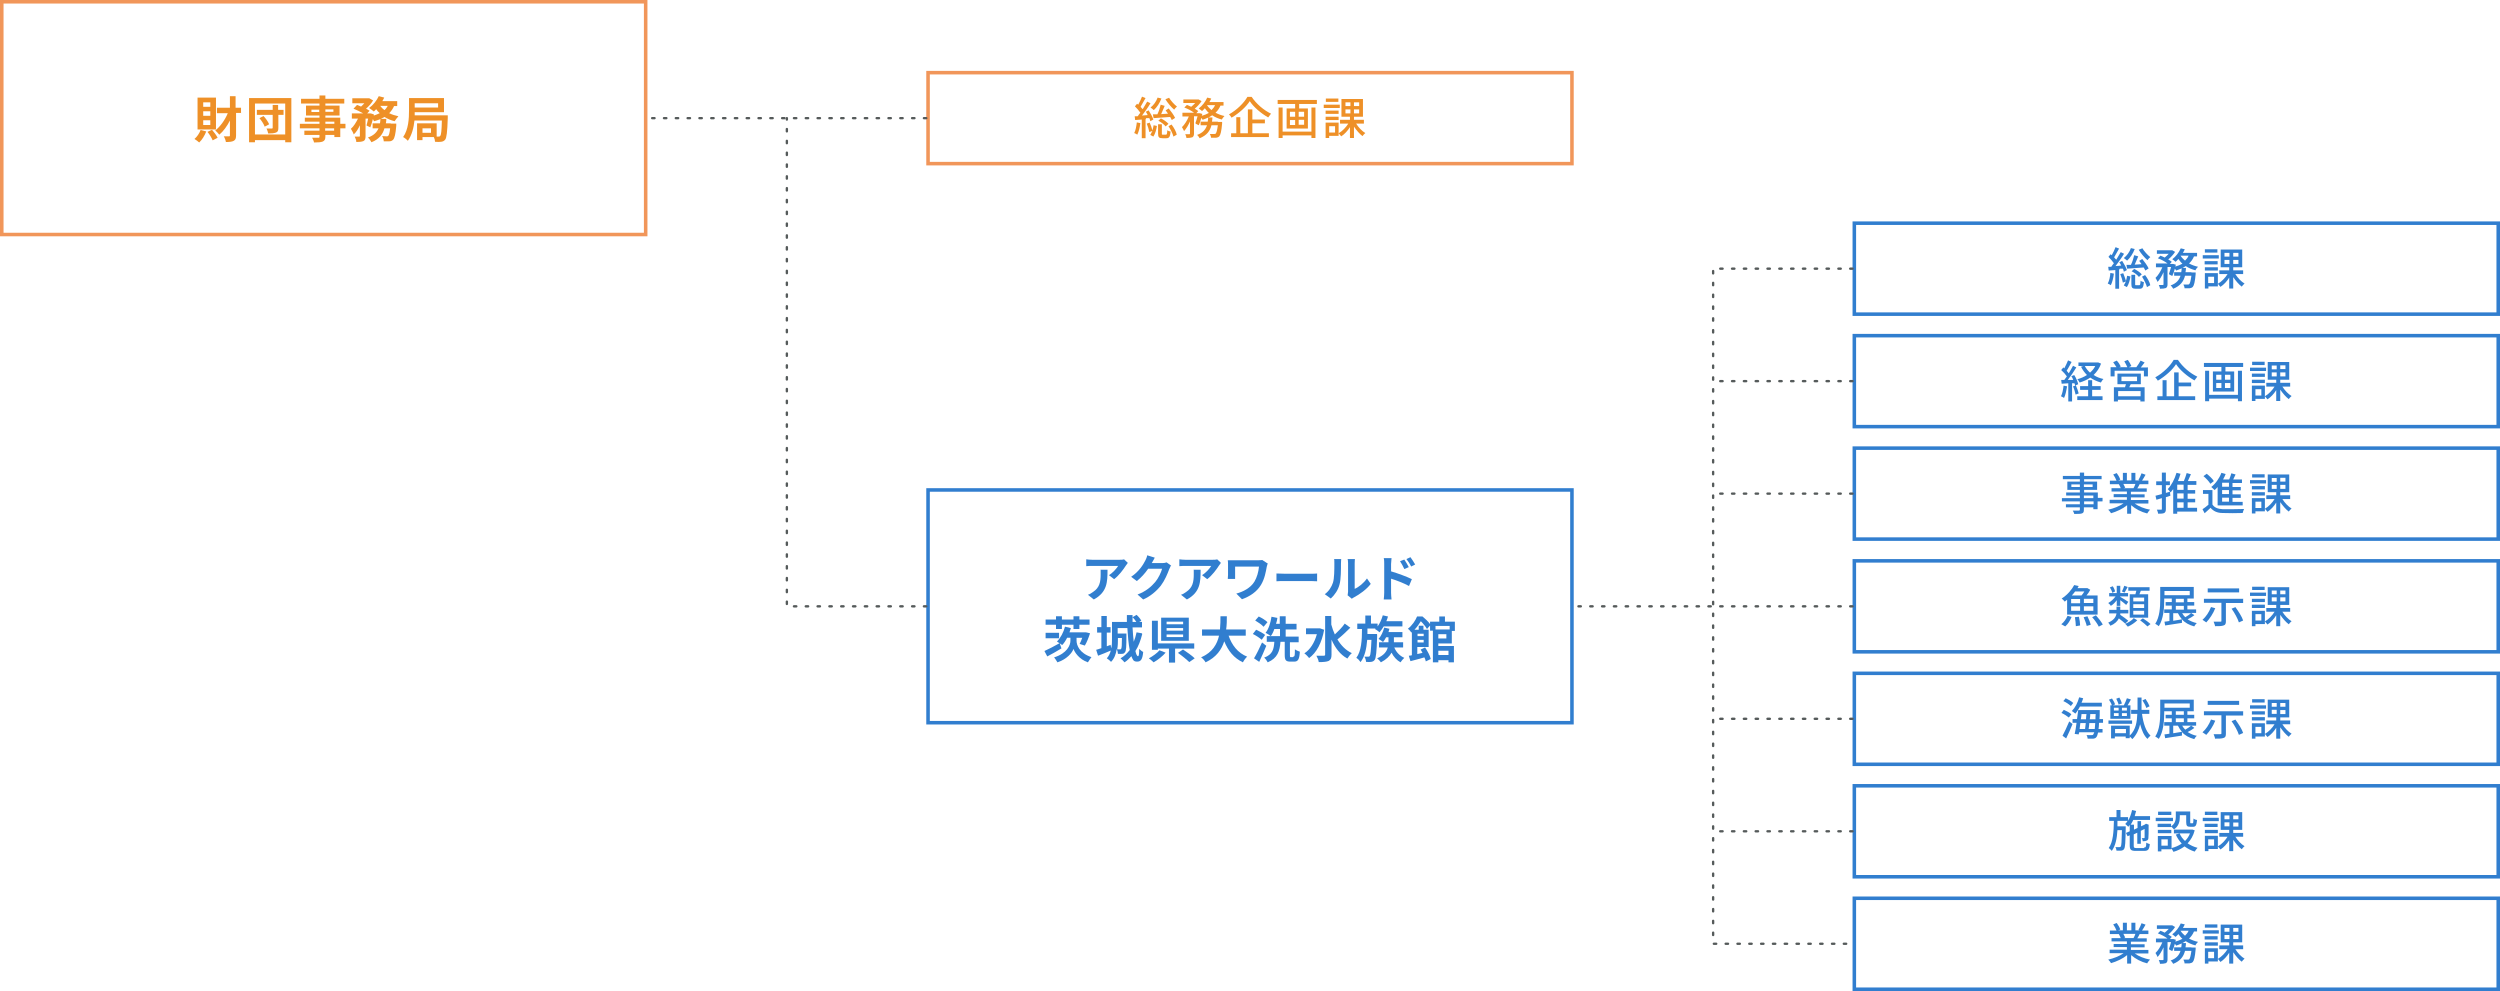 <?xml version="1.0" encoding="UTF-8"?>
<svg id="_レイヤー_2" data-name=" レイヤー 2" xmlns="http://www.w3.org/2000/svg" version="1.1" viewBox="0 0 1058 419.4">
  <defs>
    <style>
      .cls-1 {
        opacity: 0;
      }

      .cls-1, .cls-2, .cls-3, .cls-4, .cls-5 {
        stroke-width: 0px;
      }

      .cls-1, .cls-4 {
        fill: #317ecf;
      }

      .cls-2 {
        opacity: 0;
      }

      .cls-2, .cls-5 {
        fill: #f1965a;
      }

      .cls-3 {
        fill: #ee9027;
      }

      .cls-6 {
        fill: none;
        stroke: #555a5a;
        stroke-dasharray: 0 0 0 0 0 0 1 4 0 0 0 0;
        stroke-linecap: round;
        stroke-linejoin: round;
      }
    </style>
  </defs>
  <g>
    <rect class="cls-2" x=".8" y=".7" width="272.5" height="98.5"/>
    <path class="cls-5" d="M272.5,1.5v97H1.5V1.5h271M274,0H0v100h274V0h0Z"/>
  </g>
  <g>
    <path class="cls-3" d="M87.3,55.6c-.7,1.8-1.8,3.6-3,4.7-.4-.4-1.4-1.1-2-1.5,1.1-.9,2.1-2.4,2.6-3.8l2.3.6ZM91.4,54.8h-7.8v-13.5h7.8v13.5ZM89,43.3h-3v1.9h3v-1.9ZM89,47.1h-3v1.9h3v-1.9ZM89,50.9h-3v2h3v-2ZM89.7,54.9c.9,1,1.9,2.4,2.4,3.4l-2.1,1.1c-.4-1-1.3-2.5-2.2-3.6l2-.9ZM102.2,47.8h-2.3v9.5c0,1.2-.2,1.9-1,2.3-.7.4-1.8.5-3.3.5-.1-.7-.5-1.8-.9-2.4,1,0,1.9,0,2.2,0s.4-.1.4-.4v-6.3c-1.2,2.4-2.8,4.6-4.5,6-.4-.5-1.2-1.4-1.7-1.8,2.1-1.6,4.1-4.4,5.3-7.3h-4.6v-2.3h5.5v-4.9h2.4v4.9h2.3v2.3Z"/>
    <path class="cls-3" d="M123.3,41.5v18.7h-2.6v-.9h-12.8v.9h-2.5v-18.7h17.8ZM120.7,56.9v-13.1h-12.8v13.1h12.8ZM120.1,48.6h-2.3v5.5c0,1.1-.2,1.7-1,2-.8.3-1.8.4-3.3.4-.1-.6-.4-1.5-.7-2.1.9,0,2,0,2.2,0s.4,0,.4-.4v-5.4h-6.7v-2.1h6.7v-2.1h2.3v2.1h2.3v2.1ZM111.5,49.1c1,1,2,2.5,2.4,3.5l-1.9,1c-.3-1-1.3-2.5-2.2-3.6l1.7-.9Z"/>
    <path class="cls-3" d="M146.2,54.3h-2.2v3.7h-2.5v-.9h-3.8v.7c0,1.2-.3,1.7-1.1,2.1-.8.3-1.9.4-3.7.4-.1-.6-.5-1.4-.8-2,1,0,2.2,0,2.6,0,.4,0,.5-.1.5-.5v-.7h-6.4v-1.8h6.4v-1h-8.3v-1.9h8.3v-.9h-6.2v-1.7h6.2v-.9h-5.7v-4.2h5.7v-.9h-7.8v-2h7.8v-1.4h2.5v1.4h8v2h-8v.9h6v4.2h-6v.9h6.3v2.6h2.2v1.9ZM135.1,47.4v-1h-3.3v1h3.3ZM137.7,46.3v1h3.4v-1h-3.4ZM137.7,52.4h3.8v-.9h-3.8v.9ZM141.4,54.3h-3.8v1h3.8v-1Z"/>
    <path class="cls-3" d="M166.8,44.8c-.5,1.2-1.2,2.2-2.1,3.1,1.2.6,2.5,1,3.9,1.3-.5.5-1.2,1.5-1.6,2.1-1.6-.4-3-1-4.3-1.8-1.3.8-2.8,1.4-4.4,1.8-.1-.2-.3-.5-.5-.9-.3,1.3-.7,2.5-1.1,3.5l-1.6-.8c.2-.8.5-1.8.7-2.9h-1.1v7.4c0,1.1-.2,1.8-.9,2.1s-1.7.4-3,.4c0-.7-.4-1.7-.7-2.3.8,0,1.6,0,1.9,0,.3,0,.3,0,.3-.3v-4.5c-.7,1.6-1.6,3-2.6,3.9-.2-.7-.8-1.7-1.2-2.4,1.2-1,2.2-2.7,3-4.3h-2.6v-2.2h4.8c-1.2-.7-2.8-1.5-4.1-2l1.5-1.6c.5.2,1.1.4,1.7.7.5-.4.9-.9,1.4-1.4h-5.1v-2.1h7.2c0,0,1.6.9,1.6.9-.7,1.2-1.8,2.5-3,3.5.6.3,1.1.6,1.5.9l-1,1.1h1.3c0-.1,1.5.4,1.5.4v.5c.9-.3,1.7-.6,2.5-1-.6-.5-1.1-1.1-1.5-1.7-.3.4-.7.7-1,1-.4-.4-1.4-1.1-2-1.5,1.7-1.2,3.2-3.1,4.1-5l2.3.6c-.2.5-.5,1-.8,1.5h6.3v2.1h-1.3ZM165.2,52.3h2.5s0,.7,0,.9c-.3,3.6-.7,5.2-1.3,5.9-.5.5-1,.7-1.6.7-.5,0-1.4,0-2.4,0,0-.7-.3-1.6-.7-2.2.8,0,1.5.1,1.9.1s.5,0,.7-.2c.3-.3.6-1.2.8-3.2h-2.4c-.7,2.5-2.2,4.6-5.5,5.9-.3-.6-.9-1.5-1.5-2,2.6-.9,3.8-2.3,4.5-3.9h-2.5v-2.1h3.1c.1-.6.2-1.2.2-1.9h2.5c0,.7-.1,1.3-.2,1.9h2.2ZM160.9,44.8c.5.7,1.1,1.3,1.8,1.8.6-.5,1-1.1,1.4-1.8h-3.2Z"/>
    <path class="cls-3" d="M189.5,48.9s0,.7,0,1c-.2,6.1-.5,8.4-1.1,9.2-.5.6-1,.8-1.7.9-.6.1-1.6.1-2.6,0,0-.6-.2-1.4-.5-2h-4.8v1.3h-2.3v-7.1h8.3v5.6h.8c.3,0,.5,0,.7-.3.4-.4.6-2.2.7-6.5h-11.6c-.3,3-1.1,6.2-2.8,8.6-.4-.5-1.4-1.3-2-1.6,2.3-3.2,2.5-8,2.5-11.3v-5.2h14.8v6h-12.4c0,.4,0,.9,0,1.3h14ZM175.5,43.7v1.8h9.9v-1.8h-9.9ZM182.4,54.3h-3.6v1.9h3.6v-1.9Z"/>
  </g>
  <g>
    <rect class="cls-2" x="392.8" y="30.7" width="272.5" height="38.5"/>
    <path class="cls-5" d="M664.5,31.5v37h-271V31.5h271M666,30h-274v40h274V30h0Z"/>
  </g>
  <g>
    <path class="cls-3" d="M482.6,52.1c-.2,1.8-.7,3.7-1.3,4.9-.3-.2-.9-.6-1.3-.7.6-1.1.9-2.8,1.1-4.5l1.5.3ZM484.8,50.5v8h-1.6v-7.9c-1,0-2,.2-2.8.2l-.2-1.6h1.3c.3-.5.7-1,1.1-1.5-.6-.9-1.5-1.9-2.3-2.7l.9-1.1c.2.1.3.3.5.4.6-1,1.2-2.4,1.6-3.4l1.5.6c-.7,1.2-1.5,2.7-2.1,3.7.3.4.6.7.9,1,.7-1.1,1.4-2.3,1.9-3.2l1.4.7c-1,1.7-2.4,3.6-3.6,5.2l2.4-.2c-.2-.5-.5-1-.8-1.4l1.2-.6c.8,1.2,1.7,2.9,2,3.9l-1.3.7c0-.4-.2-.8-.4-1.3h-1.3ZM486.5,51.8c.5,1.1,1,2.5,1.2,3.4.2-.7.4-1.5.5-2.2l1.4.3c-.2,1.5-.7,3.3-1.5,4.5l-1.3-.7c.3-.5.6-1.1.9-1.7l-1.3.5c-.2-1-.6-2.4-1.1-3.6l1.3-.4ZM491.5,41.7c-.7,1.9-1.9,3.7-3.2,4.9-.3-.3-1-.8-1.4-1.1,1.3-1,2.4-2.5,3-4.2l1.7.4ZM492.9,44.8c-.5,1.1-1,2.4-1.5,3.5l2.9-.2c-.3-.5-.7-.9-1-1.4l1.3-.8c1,1.2,2.2,2.9,2.7,4l-1.4.9c-.2-.4-.4-.9-.7-1.3-2.5.2-5.1.4-7,.5l-.3-1.6c.6,0,1.2,0,1.9,0,.6-1.2,1.1-2.8,1.4-4.1l1.7.5ZM493.4,57c.4,0,.5-.2.6-1.9.3.3,1,.5,1.4.6-.2,2.2-.6,2.8-1.8,2.8h-1.6c-1.5,0-1.9-.4-1.9-2v-3.9h1.6v3.9c0,.5,0,.5.5.5h1.2ZM491.3,50.1c1.2.6,2.5,1.5,3.2,2.3l-1.2,1.1c-.6-.8-1.9-1.8-3.1-2.4l1.1-1ZM494.7,41.3c.8,1.3,2.2,2.9,3.4,3.8-.4.3-.9.9-1.2,1.3-1.2-1-2.8-2.9-3.7-4.4l1.5-.6ZM495.8,52.7c1,1.3,2,3.1,2.2,4.3l-1.4.8c-.3-1.2-1.2-3-2.1-4.4l1.3-.7Z"/>
    <path class="cls-3" d="M505.9,52.1c.3-.8.6-1.8.9-2.9h-1.5v7.3c0,.8-.2,1.3-.7,1.6-.6.2-1.4.3-2.5.3,0-.5-.3-1.1-.5-1.6.8,0,1.5,0,1.7,0,.2,0,.3,0,.3-.3v-5.1c-.7,1.6-1.6,3.1-2.5,4.1-.2-.5-.6-1.2-.9-1.7,1.1-1,2.2-2.8,2.9-4.5h-2.7v-1.6h4.9c-1-.8-2.7-1.7-4.1-2.2l1.1-1.1c.6.2,1.2.5,1.8.8.6-.5,1.2-1,1.7-1.6h-5v-1.5h6.5c0,0,1.2.7,1.2.7-.7,1.1-1.8,2.3-2.9,3.2.6.3,1.1.7,1.5,1l-.8.9h1.4c0,0,1.1.3,1.1.3,0,.2-.1.5-.2.8,1.1-.3,2.1-.7,3-1.2-.7-.6-1.2-1.3-1.7-2-.4.4-.8.9-1.2,1.2-.3-.3-1-.8-1.4-1.1,1.5-1.1,2.8-2.8,3.6-4.6l1.7.4c-.2.5-.5,1-.8,1.5h6v1.5h-1.3c-.5,1.2-1.2,2.2-2.1,3,1.1.6,2.4,1.1,3.8,1.4-.4.4-.9,1-1.1,1.5-1.5-.4-2.9-1-4.1-1.8-1.2.8-2.6,1.4-4.1,1.9,0-.2-.3-.5-.5-.8-.3,1.2-.7,2.3-1.1,3.1l-1.2-.6ZM515.4,51.6h1.8s0,.5,0,.7c-.3,3.4-.7,4.8-1.2,5.4-.4.4-.8.5-1.4.6-.5,0-1.3,0-2.1,0,0-.5-.2-1.1-.5-1.6.8,0,1.5,0,1.9,0s.5,0,.6-.2c.3-.3.6-1.3.9-3.5h-2.7c-.6,2.4-2,4.3-5,5.5-.2-.4-.7-1.1-1.1-1.4,2.5-.9,3.6-2.3,4.2-4.1h-2.7v-1.5h3c.1-.6.2-1.2.2-1.8h1.8c0,.6-.1,1.2-.2,1.8h2.5ZM510.8,44.5c.5.8,1.2,1.5,1.9,2.1.6-.6,1.2-1.3,1.5-2.1h-3.5Z"/>
    <path class="cls-3" d="M529.7,41c2,3,5.2,5.7,8.2,7.1-.4.5-.8,1-1.2,1.6-3-1.7-6.2-4.4-7.8-6.9-1.5,2.4-4.5,5.1-7.7,7-.2-.4-.7-1-1.1-1.4,3.3-1.8,6.4-4.9,7.8-7.4h1.8ZM530,56.4h7v1.6h-16v-1.6h2.2v-6.8h1.7v6.8h3.2v-10.1h1.9v4.3h5.3v1.6h-5.3v4.3Z"/>
    <path class="cls-3" d="M557.3,42.3v1.7h-7.5v1.9h3.7v8.5h-9v-8.5h3.6v-1.9h-7.4v-1.7h16.7ZM555,45.5h1.7v12.9h-1.7v-1.1h-12.2v1.1h-1.7v-12.9h1.7v10.2h12.2v-10.2ZM545.9,49.4h2.2v-2.1h-2.2v2.1ZM545.9,52.9h2.2v-2.1h-2.2v2.1ZM551.9,47.3h-2.3v2.1h2.3v-2.1ZM551.9,50.7h-2.3v2.1h2.3v-2.1Z"/>
    <path class="cls-3" d="M567,45.7h-6.8v-1.4h6.8v1.4ZM573.9,52.3c1,1.6,2.5,3.2,3.9,4-.4.3-.9.9-1.2,1.3-1.2-.9-2.5-2.4-3.6-4v4.8h-1.7v-4.6c-1,1.6-2.3,3-3.7,3.9-.3-.4-.8-1-1.1-1.3v1.1h-4v.9h-1.5v-6.5h5.5v4.5c1.6-.9,3.1-2.5,4.1-4.1h-3.5v-1.6h4.2v-1.3h-3.6v-7.5h9.1v7.5h-3.8v1.3h4.2v1.6h-3.4ZM566.5,48.2h-5.5v-1.4h5.5v1.4ZM561,49.4h5.5v1.4h-5.5v-1.4ZM566.4,43.1h-5.3v-1.4h5.3v1.4ZM565,53.4h-2.5v2.7h2.5v-2.7ZM569.4,44.9h2.1v-1.6h-2.1v1.6ZM569.4,48h2.1v-1.7h-2.1v1.7ZM575.2,43.3h-2.2v1.6h2.2v-1.6ZM575.2,46.3h-2.2v1.7h2.2v-1.7Z"/>
  </g>
  <line class="cls-6" x1="392" y1="50" x2="274" y2="50"/>
  <g>
    <rect class="cls-1" x="784.8" y="94.5" width="272.5" height="38.5"/>
    <path class="cls-4" d="M1056.5,95.2v37h-271v-37h271M1058,93.7h-274v40h274v-40h0Z"/>
  </g>
  <g>
    <rect class="cls-1" x="784.8" y="142.1" width="272.5" height="38.5"/>
    <path class="cls-4" d="M1056.5,142.8v37h-271v-37h271M1058,141.3h-274v40h274v-40h0Z"/>
  </g>
  <g>
    <rect class="cls-1" x="784.8" y="189.7" width="272.5" height="38.5"/>
    <path class="cls-4" d="M1056.5,190.4v37h-271v-37h271M1058,188.9h-274v40h274v-40h0Z"/>
  </g>
  <g>
    <rect class="cls-1" x="784.8" y="237.3" width="272.5" height="38.5"/>
    <path class="cls-4" d="M1056.5,238.1v37h-271v-37h271M1058,236.6h-274v40h274v-40h0Z"/>
  </g>
  <g>
    <rect class="cls-1" x="392.8" y="207.3" width="272.5" height="98.5"/>
    <path class="cls-4" d="M664.5,208.1v97h-271v-97h271M666,206.6h-274v100h274v-100h0Z"/>
  </g>
  <g>
    <rect class="cls-1" x="784.8" y="284.9" width="272.5" height="38.5"/>
    <path class="cls-4" d="M1056.5,285.7v37h-271v-37h271M1058,284.2h-274v40h274v-40h0Z"/>
  </g>
  <g>
    <rect class="cls-1" x="784.8" y="332.5" width="272.5" height="38.5"/>
    <path class="cls-4" d="M1056.5,333.3v37h-271v-37h271M1058,331.8h-274v40h274v-40h0Z"/>
  </g>
  <g>
    <rect class="cls-1" x="784.8" y="380.2" width="272.5" height="38.5"/>
    <path class="cls-4" d="M1056.5,380.9v37h-271v-37h271M1058,379.4h-274v40h274v-40h0Z"/>
  </g>
  <g>
    <path class="cls-4" d="M477.3,238.2c-.2.3-.6.8-.8,1.1-1,1.6-3,4.3-5,5.8l-2.2-1.7c1.7-1,3.3-2.9,3.9-3.9h-10.9c-.9,0-1.6,0-2.6.1v-2.9c.8.1,1.7.2,2.6.2h11.3c.6,0,1.7,0,2.1-.2l1.7,1.6ZM468.7,241.1c0,5.2-.1,9.5-5.8,12.6l-2.5-2c.7-.2,1.4-.6,2.2-1.2,2.7-1.8,3.2-4.1,3.2-7.5s0-1.2-.1-1.9h3Z"/>
    <path class="cls-4" d="M495.5,239.4c-.2.4-.5,1-.7,1.5-.7,1.9-1.8,4.6-3.5,6.9-1.9,2.4-4.5,4.6-7.5,5.9l-2.4-2.1c3.5-1.3,5.8-3.3,7.5-5.3,1.4-1.7,2.5-4.1,2.9-5.6h-5.9c-1.3,1.9-3,3.8-4.8,5.2l-2.4-1.8c3.3-2.2,5.1-5.1,6-6.9.3-.5.7-1.5.8-2.2l3.2,1c-.5.8-.8,1.6-1.1,2l-.2.3h4.5c.7,0,1.3-.1,1.8-.3l2,1.4Z"/>
    <path class="cls-4" d="M516.7,238.2c-.2.3-.6.8-.8,1.1-1,1.6-3,4.3-5,5.8l-2.2-1.7c1.7-1,3.3-2.9,3.9-3.9h-10.9c-.9,0-1.6,0-2.6.1v-2.9c.8.1,1.7.2,2.6.2h11.3c.6,0,1.7,0,2.1-.2l1.7,1.6ZM508.1,241.1c0,5.2-.1,9.5-5.8,12.6l-2.5-2c.7-.2,1.4-.6,2.2-1.2,2.7-1.8,3.2-4.1,3.2-7.5s0-1.2-.1-1.9h3Z"/>
    <path class="cls-4" d="M536.5,238.4c-.1.3-.3,1.1-.4,1.4-.4,2.2-.9,5.2-2.5,7.8-1.7,2.8-4.6,4.8-8,6l-2.4-2.4c2.8-.7,6.1-2.4,7.7-5.1,1-1.7,1.7-4,1.9-6.3h-10.1v3.5c0,.3,0,1.1,0,1.7h-3.1c0-.7.1-1.2.1-1.7v-4.4c0-.6,0-1.2-.1-1.8.7,0,1.6,0,2.6,0h10c.7,0,1.4,0,2-.1l2,1.3Z"/>
    <path class="cls-4" d="M540.2,242.7c.8,0,2.3.1,3.4.1h11.3c1,0,1.9,0,2.5-.1v3.3c-.5,0-1.6-.1-2.5-.1h-11.3c-1.2,0-2.6,0-3.4.1v-3.3Z"/>
    <path class="cls-4" d="M560.6,251.5c1.8-1.3,2.9-3.1,3.5-4.9.6-1.8.6-5.6.6-8.1s0-1.4-.2-1.9h3.1c0,.1-.1,1-.1,1.9,0,2.5,0,6.7-.6,8.8-.6,2.4-2,4.4-3.7,6l-2.5-1.8ZM570.3,252c0-.4.2-1,.2-1.6v-12c0-.9-.1-1.7-.2-1.8h3.1c0,0-.1.9-.1,1.8v10.8c1.7-.7,3.8-2.4,5.2-4.4l1.6,2.3c-1.7,2.3-4.8,4.5-7.1,5.7-.4.2-.7.4-.9.6l-1.7-1.4Z"/>
    <path class="cls-4" d="M588.7,241.8c2.8.8,6.8,2.3,8.8,3.3l-1.2,2.9c-2.2-1.2-5.3-2.4-7.6-3.1v5.9c0,.6.1,2.1.2,2.9h-3.3c.1-.8.2-2.1.2-2.9v-12.1c0-.8,0-1.8-.2-2.5h3.3c0,.7-.2,1.7-.2,2.5v3.1ZM594.3,240.8c-.6-1.3-1.1-2.2-1.8-3.3l1.8-.7c.6.9,1.4,2.2,1.9,3.2l-1.8.8ZM597.2,239.7c-.7-1.3-1.2-2.1-2-3.1l1.7-.8c.6.8,1.5,2.2,2,3.1l-1.8.9Z"/>
    <path class="cls-4" d="M455.6,271.2c0,1.7,1.1,5.2,6.3,6.9-.5.6-1.1,1.6-1.5,2.2-3.7-1.3-5.6-4.2-6.1-5.7-.5,1.6-2.8,4.4-6.8,5.7-.3-.6-1-1.6-1.4-2.1,5.5-1.7,6.9-5.2,6.9-7v-1.3h-1.4c-.6,1.2-1.3,2.3-2.1,3.1-.2-.2-.6-.5-1-.7l.7,2.1c-2,1.2-4.2,2.5-6,3.4l-1.2-2.3c1.6-.7,4.1-2,6.4-3.3-.4-.3-.8-.5-1.1-.7,1.5-1.5,2.8-3.9,3.4-6.3l2.5.6c-.2.6-.4,1.2-.6,1.8h6s.4,0,.4,0h.4c0-.1,1.9.4,1.9.4-.6,1.9-1.4,3.9-2.2,5.2l-2.2-.7c.4-.7.8-1.7,1.1-2.6h-2.4v1.3ZM448.2,270.1h-5.7v-2.3h5.7v2.3ZM446.9,264.4h-4.4v-2.2h4.4v-1.4h2.5v1.4h4.9v-1.4h2.5v1.4h4.3v2.2h-4.3v1.8h-2.5v-1.8h-4.9v1.8h-2.5v-1.8Z"/>
    <path class="cls-4" d="M483.4,268.3c-.7,2.8-1.6,5.2-2.9,7.2.3,1.4.7,2.2,1.1,2.2s.5-1,.5-3.1c.5.5,1.2,1.1,1.7,1.3-.3,3.2-1,4.1-2.6,4.1s-1.8-.9-2.4-2.3c-.9,1-1.8,1.9-2.9,2.6-.3-.4-1.2-1.3-1.7-1.7,1.6-.9,2.8-2.1,3.9-3.5-.5-2.5-.8-5.8-1-9.3h-4.1v2.3h3.7s0,.6,0,.8c0,4.7-.1,6.6-.6,7.1-.3.5-.7.7-1.2.7-.4,0-1.1.1-1.8,0,0-.6-.2-1.4-.5-2-.3,2-1,4-2.4,5.4-.3-.4-1.3-1.2-1.8-1.5.8-.9,1.4-2.1,1.7-3.3-1.8.8-3.8,1.6-5.4,2.2l-.8-2.5c.6-.2,1.4-.4,2.2-.7v-6.6h-1.8v-2.3h1.8v-4.7h2.3v4.7h1.6v2.3h-1.6v5.8l1.6-.6.3,1.5c.3-1.4.3-2.9.3-4.2v-7h6.3c0-1,0-2,0-2.9h2.4c0,1,0,2,0,2.9h1.6c-.4-.7-1-1.4-1.6-2l1.7-1c.8.7,1.7,1.8,2,2.5l-.9.5h1.2v2.3h-4c.1,2.2.3,4.3.5,6.1.5-1.2.9-2.6,1.2-4l2.2.4ZM473.1,270.1v.4c0,1.3,0,2.8-.3,4.3.5,0,.9,0,1.2,0s.4,0,.5-.3c.2-.3.3-1.4.3-4.5h-1.7Z"/>
    <path class="cls-4" d="M493.4,276.1c-1.4,1.6-3.4,3.2-5.2,4.2-.5-.5-1.4-1.3-2-1.7,1.7-.9,3.6-2.3,4.5-3.4l2.6,1ZM497.3,274.5v5.9h-2.6v-5.9h-4.7v.5h-2.5v-12.3h2.5v9.6h15.4v2.2h-8.1ZM503.1,271.2h-11.7v-9.8h11.7v9.8ZM500.7,263.1h-7v1.1h7v-1.1ZM500.7,265.8h-7v1.1h7v-1.1ZM500.7,268.5h-7v1.1h7v-1.1ZM500.7,274.9c1.5,1,3.8,2.6,4.9,3.7l-2.3,1.6c-1-1-3.2-2.8-4.8-3.9l2.1-1.4Z"/>
    <path class="cls-4" d="M519.9,268.9c1.4,4.1,3.9,7.4,7.9,9-.6.5-1.4,1.6-1.8,2.4-3.8-1.8-6.2-4.8-7.9-8.9-1.1,3.5-3.4,6.8-7.9,8.9-.4-.7-1.1-1.6-1.9-2.1,4.8-2.1,6.8-5.6,7.6-9.2h-7.2v-2.6h7.6c.2-2,.2-3.9.2-5.6h2.7c0,1.7,0,3.7-.3,5.6h8.3v2.6h-7.4Z"/>
    <path class="cls-4" d="M533.9,270.7c-.8-.7-2.4-1.8-3.7-2.4l1.4-1.8c1.3.6,3,1.5,3.8,2.2l-1.4,2ZM535.9,273.3c-.9,2.2-2,4.7-3,6.8l-2.2-1.5c1-1.6,2.3-4.3,3.4-6.7l1.8,1.4ZM534.7,265.2c-.7-.8-2.3-1.9-3.5-2.6l1.5-1.7c1.3.6,2.9,1.6,3.7,2.4l-1.6,1.9ZM547.5,277.8c.4,0,.5-.4.5-3,.5.4,1.5.8,2.1,1-.2,3.3-.8,4.2-2.4,4.2h-1.6c-2,0-2.4-.7-2.4-2.9v-5.5h-1.8c-.3,3.9-1.2,6.9-5.4,8.7-.3-.6-.9-1.5-1.5-2,3.6-1.3,4.1-3.6,4.3-6.7h-3.2v-2.4h5.6v-3h-2.4c-.4,1.2-.9,2.2-1.5,3-.5-.4-1.6-1.1-2.2-1.4,1.3-1.6,2.1-4.2,2.5-6.8l2.5.5c-.1.8-.3,1.7-.6,2.5h1.6v-3.2h2.5v3.2h4.6v2.4h-4.6v3h5.5v2.4h-3.7v5.5c0,.7,0,.8.4.8h.9Z"/>
    <path class="cls-4" d="M560.4,266.4c-1,5.7-3.3,9.9-6.4,12.1-.4-.6-1.4-1.6-2-2,2.5-1.6,4.3-4.5,5.3-8.1h-4.6v-2.5h5.9c0,0,1.7.6,1.7.6ZM571.5,265.6c-1.7,1.7-3.8,3.7-5.5,5,1.5,2.5,3.5,4.6,6.1,5.8-.6.5-1.5,1.6-1.9,2.3-3.1-1.7-5.2-4.6-6.7-8v6.3c0,1.5-.3,2.2-1.2,2.7-.9.4-2.3.5-4.2.5-.1-.8-.6-2-1-2.7,1.4,0,2.7,0,3.1,0s.6-.1.6-.5v-16.3h2.6v3.6c.4,1.5.9,2.9,1.5,4.2,1.5-1.4,3.2-3.1,4.2-4.6l2.3,1.7Z"/>
    <path class="cls-4" d="M582.8,268.6s0,.7,0,1c-.2,6.4-.5,8.8-1,9.6-.4.6-.9.8-1.5.9-.5.1-1.3.1-2.2,0,0-.7-.3-1.6-.7-2.2.7,0,1.3,0,1.6,0s.5,0,.7-.3c.3-.4.5-2.2.7-6.8h-1.8c-.3,3.7-1,7-2.8,9.4-.4-.6-1.1-1.4-1.8-1.8,2.1-2.8,2.4-7.4,2.4-12.2h-2v-2.3h3.4v-3.4h2.4v3.4h2.8v1.2c1-1.3,1.7-3,2.2-4.7l2.2.5c-.2.7-.4,1.3-.7,2h6.8v2.2h-7.9c-.6,1-1.2,1.8-1.8,2.5-.4-.4-1.3-1.1-1.9-1.4l.2-.2h-3.4c0,.8,0,1.5,0,2.3h1.7s2.3,0,2.3,0ZM590.1,274.1c.8,1.9,2.3,3.5,4.2,4.3-.5.4-1.2,1.3-1.6,1.9-1.6-.9-2.9-2.3-3.8-4.1-.8,1.5-2.2,2.9-4.5,4.1-.3-.5-1.1-1.3-1.6-1.7,3-1.3,4.1-3,4.5-4.6h-3.7v-2.2h4v-2.1h-1c-.4.8-.8,1.4-1.3,2-.4-.4-1.4-1-1.9-1.3,1.1-1.2,1.9-3,2.4-4.8l2.2.5c-.1.5-.3,1-.4,1.4h5.9v2.2h-3.6v2.1h3.9v2.2h-3.7Z"/>
    <path class="cls-4" d="M608.7,272.1v1.3h6.6v6.9h-2.3v-.9h-4.3v.9h-2.3v-13.4h-1.2v-2.2l-1.3,1.5c-.5-.9-1.6-2.3-2.6-3.3-.7,1.1-1.5,2.4-2.7,3.6h1.8v-1.7h2v1.7h2.2v7.3h-4.8v3c.7-.2,1.5-.3,2.2-.5-.3-.5-.5-1-.8-1.4l1.9-.9c1,1.5,2.1,3.5,2.4,4.9l-2.1,1c-.1-.5-.3-1.1-.6-1.7-2.1.6-4.2,1.2-5.9,1.6l-.7-2.3c.4,0,.8-.1,1.3-.2v-9.8l-.2.2c-.3-.5-1-1.3-1.5-1.6,1.9-1.5,3.2-3.5,3.9-5.2h2.3c1.1.9,2.4,2.1,3.2,3.2v-1h3.9v-2.2h2.4v2.2h4.2v3.9h-1.3v5.3h-5.7ZM599.9,268.2v1h2.6v-1h-2.6ZM602.5,271.9v-1.1h-2.6v1.1h2.6ZM607.5,264.9v1.5h6v-1.5h-6ZM612.1,268.4h-3.4v1.8h3.4v-1.8ZM608.7,275.4v1.8h4.3v-1.8h-4.3Z"/>
  </g>
  <g>
    <path class="cls-4" d="M903.4,403.5c1.7,1.2,4.1,2.2,6.5,2.6-.4.4-1,1.1-1.2,1.6-2.5-.6-5-1.9-6.8-3.5v3.6h-1.7v-3.6c-1.8,1.5-4.4,2.7-6.8,3.4-.2-.4-.8-1.1-1.2-1.5,2.3-.5,4.8-1.5,6.5-2.7h-5.9v-1.5h7.3v-1.1h-5.6v-1.3h5.6v-1.1h-6.5v-1.4h3.9c-.2-.5-.5-1.2-.8-1.7h.3c0,0-4.1,0-4.1,0v-1.5h2.8c-.3-.8-.8-1.8-1.4-2.6l1.5-.6c.6.8,1.3,2,1.5,2.8l-.9.3h2v-3.2h1.7v3.2h1.9v-3.2h1.7v3.2h1.8l-.5-.2c.5-.8,1-2,1.3-2.8l1.7.6c-.5.9-1,1.8-1.5,2.5h2.7v1.5h-3.7,0c-.3.7-.7,1.3-1,1.8h4v1.4h-6.7v1.1h5.8v1.3h-5.8v1.1h7.4v1.5h-5.9ZM898.6,395.2c.3.6.6,1.2.8,1.6l-.7.2h4.2c.3-.5.6-1.2.8-1.8h-5.1Z"/>
    <path class="cls-4" d="M917.9,401.6c.3-.8.6-1.8.9-2.9h-1.5v7.3c0,.8-.2,1.3-.7,1.6-.6.2-1.4.3-2.5.3,0-.5-.3-1.1-.5-1.6.8,0,1.5,0,1.7,0,.2,0,.3,0,.3-.3v-5.1c-.7,1.6-1.6,3.1-2.5,4.1-.2-.5-.6-1.2-.9-1.7,1.1-1,2.2-2.8,2.9-4.5h-2.7v-1.6h4.9c-1-.8-2.7-1.7-4.1-2.2l1.1-1.1c.6.2,1.2.5,1.8.8.6-.5,1.2-1,1.7-1.6h-5v-1.5h6.5c0,0,1.2.7,1.2.7-.7,1.1-1.8,2.3-2.9,3.2.6.3,1.1.7,1.5,1l-.8.9h1.4c0,0,1.1.3,1.1.3,0,.2-.1.5-.2.8,1.1-.3,2.1-.7,3-1.2-.7-.6-1.2-1.3-1.7-2-.4.4-.8.9-1.2,1.2-.3-.3-1-.8-1.4-1.1,1.5-1.1,2.8-2.8,3.6-4.6l1.7.4c-.2.5-.5,1-.8,1.5h6v1.5h-1.3c-.5,1.2-1.2,2.2-2.1,3,1.1.6,2.4,1.1,3.8,1.4-.4.4-.9,1-1.1,1.5-1.5-.4-2.9-1-4.1-1.8-1.2.8-2.6,1.4-4.1,1.9,0-.2-.3-.5-.5-.8-.3,1.2-.7,2.3-1.1,3.1l-1.2-.6ZM927.4,401h1.8s0,.5,0,.7c-.3,3.4-.7,4.8-1.2,5.4-.4.4-.8.5-1.4.6-.5,0-1.3,0-2.1,0,0-.5-.2-1.1-.5-1.6.8,0,1.5,0,1.9,0s.5,0,.6-.2c.3-.3.6-1.3.9-3.5h-2.7c-.6,2.4-2,4.3-5,5.5-.2-.4-.7-1.1-1.1-1.4,2.5-.9,3.6-2.3,4.2-4.1h-2.7v-1.5h3c.1-.6.2-1.2.2-1.8h1.8c0,.6-.1,1.2-.2,1.8h2.5ZM922.8,393.9c.5.8,1.2,1.5,1.9,2.1.6-.6,1.2-1.3,1.5-2.1h-3.5Z"/>
    <path class="cls-4" d="M939,395.1h-6.8v-1.4h6.8v1.4ZM946,401.7c1,1.6,2.5,3.2,3.9,4-.4.3-.9.9-1.2,1.3-1.2-.9-2.5-2.4-3.6-4v4.8h-1.7v-4.6c-1,1.6-2.3,3-3.7,3.9-.3-.4-.8-1-1.1-1.3v1.1h-4v.9h-1.5v-6.5h5.5v4.5c1.6-.9,3.1-2.5,4.1-4.1h-3.5v-1.6h4.2v-1.3h-3.6v-7.5h9.1v7.5h-3.8v1.3h4.2v1.6h-3.4ZM938.5,397.6h-5.5v-1.4h5.5v1.4ZM933.1,398.8h5.5v1.4h-5.5v-1.4ZM938.4,392.6h-5.3v-1.4h5.3v1.4ZM937,402.8h-2.5v2.7h2.5v-2.7ZM941.4,394.3h2.1v-1.6h-2.1v1.6ZM941.4,397.4h2.1v-1.7h-2.1v1.7ZM947.3,392.7h-2.2v1.6h2.2v-1.6ZM947.3,395.7h-2.2v1.7h2.2v-1.7Z"/>
  </g>
  <g>
    <path class="cls-4" d="M907.3,358.7c.8,0,1-.3,1-2.1.4.3,1,.5,1.5.6-.2,2.3-.7,2.9-2.4,2.9h-3.5c-2.1,0-2.6-.5-2.6-2.4v-4.2l-.9.4-.7-1.4,1.6-.7v-2.7c-.2.3-.4.5-.6.8-.3-.3-1-1-1.3-1.2.4-.4.7-.8,1-1.3h-4.3c0,.8,0,1.6,0,2.3h3.5s0,.5,0,.7c-.1,6.1-.2,8.2-.7,8.9-.3.5-.7.6-1.2.7-.5,0-1.2,0-2,0,0-.4-.2-1.1-.5-1.5.7,0,1.4,0,1.7,0,.2,0,.4,0,.6-.2.3-.4.4-2.2.5-7h-1.9c-.2,3.5-.8,6.6-2.4,8.8-.3-.4-.9-1-1.3-1.2,1.9-2.6,2.1-7,2.2-11.5h-2v-1.6h3.1v-3h1.7v3h3.2v1.5c.8-1.3,1.3-2.8,1.7-4.5l1.7.4c-.2.7-.4,1.5-.6,2.2h6.5v1.6h-7.1c-.3.7-.7,1.4-1.1,2h1.4v2.1l1.5-.7v-2.9h1.5v2.2l1.5-.7.3-.2.3-.2,1.1.4v.3c0,2.6,0,4.9-.1,5.4,0,.6-.4,1-.9,1.1-.4.2-1,.2-1.5.2,0-.4-.2-1-.4-1.3.3,0,.7,0,.9,0s.3,0,.3-.3c0-.2,0-1.6,0-3.6l-1.6.8v5.5h-1.5v-4.7l-1.5.7v4.9c0,.7.2.9,1.1.9h3.3Z"/>
    <path class="cls-4" d="M919.6,347.5h-7.3v-1.4h7.3v1.4ZM928.8,351.4c-.6,2.3-1.7,4.1-3,5.5,1.2.8,2.6,1.5,4.2,1.9-.4.4-.9,1.1-1.2,1.6-1.6-.5-3.1-1.3-4.3-2.2-1.4,1-2.9,1.8-4.7,2.3-.2-.4-.6-1.1-.9-1.5v.4h-4.2v.9h-1.5v-6.5h5.8v5.1c1.6-.4,3-1,4.3-1.9-1-1.1-1.9-2.4-2.5-3.8l1.6-.5c.5,1.2,1.3,2.3,2.3,3.2.9-.9,1.6-1.9,2.1-3.2h-6.8v-1.6h7.9c0,0,1.2.4,1.2.4ZM922.5,345.8c0,1.7-.4,3.9-2.5,5.2-.2-.3-.8-.9-1.2-1.2v.2h-5.7v-1.4h5.7v1.1c1.7-1.1,2-2.7,2-4v-2.3h1.7s2.7,0,2.7,0h0s1.7,0,1.7,0v4.5c0,.5,0,.5.3.5h.7c.3,0,.3-.2.4-2,.3.3,1,.6,1.5.6-.2,2.3-.6,2.9-1.7,2.9h-1.2c-1.3,0-1.7-.4-1.7-2v-2.9h-2.7v.7ZM918.9,352.6h-5.7v-1.4h5.7v1.4ZM918.9,344.9h-5.6v-1.4h5.6v1.4ZM917.4,355.2h-2.7v2.7h2.7v-2.7Z"/>
    <path class="cls-4" d="M939,347.5h-6.8v-1.4h6.8v1.4ZM946,354.1c1,1.6,2.5,3.2,3.9,4-.4.3-.9.9-1.2,1.3-1.2-.9-2.5-2.4-3.6-4v4.8h-1.7v-4.6c-1,1.6-2.3,3-3.7,3.9-.3-.4-.8-1-1.1-1.3v1.1h-4v.9h-1.5v-6.5h5.5v4.5c1.6-.9,3.1-2.5,4.1-4.1h-3.5v-1.6h4.2v-1.3h-3.6v-7.5h9.1v7.5h-3.8v1.3h4.2v1.6h-3.4ZM938.5,350h-5.5v-1.4h5.5v1.4ZM933.1,351.2h5.5v1.4h-5.5v-1.4ZM938.4,344.9h-5.3v-1.4h5.3v1.4ZM937,355.2h-2.5v2.7h2.5v-2.7ZM941.4,346.7h2.1v-1.6h-2.1v1.6ZM941.4,349.7h2.1v-1.7h-2.1v1.7ZM947.3,345.1h-2.2v1.6h2.2v-1.6ZM947.3,348.1h-2.2v1.7h2.2v-1.7Z"/>
  </g>
  <g>
    <path class="cls-4" d="M875.6,303.7c-.7-.6-2.1-1.5-3.2-2l1-1.3c1.1.5,2.6,1.2,3.2,1.9l-1.1,1.4ZM872.8,311.5c.8-1.5,2-4,2.9-6.2l1.4,1.1c-.8,2-1.8,4.3-2.7,6.1l-1.5-1.1ZM876.4,298.8c-.6-.6-2-1.6-3.2-2.1l1-1.2c1.1.5,2.5,1.3,3.2,2l-1.1,1.4ZM880.2,299.1c-.6,1.1-1.2,2.1-1.9,2.9-.3-.3-1.1-.8-1.5-1.1,1.4-1.4,2.5-3.5,3.1-5.8l1.7.4c-.2.6-.4,1.3-.7,1.9h8.6v1.6h-9.3ZM888.3,306c0,1-.1,1.8-.2,2.5h1.7v1.5h-1.9c-.2,1-.4,1.5-.6,1.8-.4.6-.8.7-1.4.8-.6,0-1.5,0-2.4,0,0-.4-.2-1.1-.5-1.5.9,0,1.8,0,2.2,0s.5,0,.7-.3c.1-.2.2-.4.4-.9h-6.4l-.2.9-1.7-.2c.3-1.3.6-3,.8-4.7h-1.7v-1.6h1.9c.2-1.3.3-2.6.5-3.8h9.1s0,.6,0,.8c0,1.1,0,2.1-.1,3h1.5v1.6h-1.6ZM880.4,306c-.1.9-.2,1.7-.3,2.5h2.3c.1-.7.2-1.6.3-2.5h-2.3ZM880.9,302.2c0,.7-.2,1.5-.3,2.2h2.2c0-.8.1-1.5.2-2.2h-2.1ZM886.5,308.5c0-.7.2-1.5.2-2.5h-2.5c0,.9-.2,1.7-.3,2.5h2.6ZM886.8,304.4c0-.7,0-1.4.1-2.2h-2.3c0,.7-.1,1.5-.2,2.2h2.4Z"/>
    <path class="cls-4" d="M902.3,306.3h-10v-1.4h10v1.4ZM893.7,298.4c-.2-.7-.7-1.6-1.2-2.3l1.3-.5c.5.7,1.1,1.8,1.3,2.5l-.9.4h4.6c.5-.9,1-2.1,1.3-3l1.7.5c-.4.8-.9,1.7-1.4,2.5h1.2v5.7h-8.5v-5.7h.6ZM906.5,302.1c.5,3.9,1.6,7.4,3.6,9.2-.4.3-1,1-1.3,1.4-1.5-1.4-2.4-3.6-3.1-6.2-.5,2.2-1.5,4.5-3.3,6.3-.2-.3-.7-.8-1.1-1.1v.7h-1.7v-.7h-4.6v.8h-1.6v-5.4h7.9v4.2c2.7-2.5,3.1-6.2,3.2-9.2h-2.6v-1.7h2.7v-5.2h1.7v5.2h3.3v1.7h-3ZM894.6,300.7h2v-1.2h-2v1.2ZM894.6,303h2v-1.2h-2v1.2ZM899.7,310.3v-1.8h-4.6v1.8h4.6ZM896.6,298.3c-.1-.7-.6-1.7-1-2.6l1.3-.5c.5.8.9,1.8,1.1,2.5l-1.4.5ZM900.1,299.5h-2.1v1.2h2.1v-1.2ZM900.1,301.8h-2.1v1.2h2.1v-1.2ZM908.3,299.6c-.2-.9-1-2.2-1.6-3.2l1.3-.6c.7,1,1.4,2.3,1.7,3.1l-1.4.7Z"/>
    <path class="cls-4" d="M928.6,308.1c-.8.6-1.9,1.3-2.8,1.7,1.1.7,2.4,1.3,3.9,1.6-.4.3-.9,1-1.1,1.4-2.2-.6-4-1.6-5.2-3v1.5c-2.5.4-5.1.8-7.1,1.1l-.3-1.6c.6,0,1.3-.2,2.1-.3v-3.4h-2.2v-1.5h3.2v-1.6h-2.6v-1.5h2.6v-1.5h-3.2v.7c0,3.2-.3,8-2.3,11-.3-.3-1.1-.8-1.5-1,1.9-2.9,2.1-7.1,2.1-10.1v-5.5h14.2v4.9h-2.7v1.5h2.9v1.5h-2.9v1.6h3.7v1.5h-2.1l1.3.9ZM916,299.5h10.7v-1.8h-10.7v1.8ZM919.8,310.3c1.2-.2,2.4-.4,3.6-.6-.7-.8-1.2-1.6-1.7-2.6h-2v3.2ZM920.8,302.5h3.4v-1.5h-3.4v1.5ZM920.8,305.6h3.4v-1.6h-3.4v1.6ZM923.5,307.1c.3.6.8,1.2,1.3,1.7.9-.5,1.9-1.2,2.5-1.7h-3.8Z"/>
    <path class="cls-4" d="M937.5,305c-.9,2.3-2.4,4.5-3.8,6-.4-.3-1.2-.8-1.6-1.1,1.5-1.3,2.8-3.3,3.6-5.4l1.8.5ZM949.3,301.1v1.7h-7.3v7.7c0,1-.2,1.6-1,1.8-.8.3-1.9.3-3.6.3,0-.5-.4-1.3-.6-1.9,1.2,0,2.5,0,2.8,0,.4,0,.5,0,.5-.4v-7.6h-7.4v-1.7h16.7ZM947.6,298.3h-13.3v-1.7h13.3v1.7ZM946,304.5c1.3,1.8,2.8,4.1,3.3,5.7l-1.8.8c-.5-1.6-1.8-4-3.1-5.8l1.7-.7Z"/>
    <path class="cls-4" d="M959,299.9h-6.8v-1.4h6.8v1.4ZM965.9,306.5c1,1.6,2.5,3.2,3.9,4-.4.3-.9.9-1.2,1.3-1.2-.9-2.5-2.4-3.6-4v4.8h-1.7v-4.6c-1,1.6-2.3,3-3.7,3.9-.3-.4-.8-1-1.1-1.3v1.1h-4v.9h-1.5v-6.5h5.5v4.5c1.6-.9,3.1-2.5,4.1-4.1h-3.5v-1.6h4.2v-1.3h-3.6v-7.5h9.1v7.5h-3.8v1.3h4.2v1.6h-3.4ZM958.5,302.4h-5.5v-1.4h5.5v1.4ZM953,303.5h5.5v1.4h-5.5v-1.4ZM958.4,297.3h-5.3v-1.4h5.3v1.4ZM957,307.6h-2.5v2.7h2.5v-2.7ZM961.4,299.1h2.1v-1.6h-2.1v1.6ZM961.4,302.1h2.1v-1.7h-2.1v1.7ZM967.2,297.5h-2.2v1.6h2.2v-1.6ZM967.2,300.5h-2.2v1.7h2.2v-1.7Z"/>
  </g>
  <g>
    <path class="cls-4" d="M872.3,264.2c1.1-.8,2.1-2.2,2.7-3.6l1.7.5c-.6,1.5-1.6,3.1-2.7,4l-1.6-.9ZM874.8,253.8c-.3.3-.7.5-1,.8-.3-.4-.9-1-1.3-1.3,2.5-1.6,4.3-3.8,5.3-5.7l1.9.4c-.2.3-.3.6-.5.9h4.2c0,0,1.2.7,1.2.7-.4.8-1,1.7-1.6,2.4h4.7v8.1h-12.9v-6.2ZM876.5,255.3h3.8v-1.8h-3.8v1.8ZM876.5,258.5h3.8v-1.9h-3.8v1.9ZM878.2,250.3c-.4.6-.9,1.1-1.4,1.7h4.1c.4-.5.9-1.1,1.2-1.7h-3.9ZM879.8,261c.3,1.2.5,2.8.5,3.7l-1.8.3c0-1-.2-2.5-.4-3.8l1.7-.2ZM883.4,260.8c.6,1.2,1.2,2.7,1.4,3.6l-1.7.5c-.2-1-.8-2.5-1.3-3.7l1.6-.4ZM885.9,253.4h-4v1.8h4v-1.8ZM885.9,256.6h-4v1.9h4v-1.9ZM887,260.4c1.1,1.2,2.3,2.8,2.9,3.9l-1.7.9c-.5-1.1-1.7-2.8-2.8-4l1.6-.8Z"/>
    <path class="cls-4" d="M899.4,263.9c-.6-.6-1.7-1.4-2.7-2.2-.6,1.2-1.6,2.3-3.6,3.1-.2-.4-.6-1-.9-1.3,2.5-1.1,3.3-2.5,3.5-3.9h-3.1v-1.5h3.1v-1.4h1.6v1.4h3.4v1.5h-3.4c0,.2,0,.4,0,.6,1.2.8,2.6,1.8,3.4,2.5l-1.2,1.1ZM895.8,254c-.7,1-1.6,1.9-2.5,2.4-.2-.4-.7-.9-1.1-1.2,1.1-.6,2.3-1.7,3.1-2.8h-2.7v-1.4h3.2v-3.1h1.5v3.1h3.3v1.4h-3.3v.2c.7.4,2.9,1.7,3.4,2.1l-.9,1.3c-.5-.5-1.6-1.3-2.5-2v2.4h-1.5v-2.3ZM893.9,250.8c-.1-.6-.6-1.6-1-2.2l1.2-.5c.5.7.9,1.6,1,2.2l-1.2.6ZM900.4,248.5c-.5.8-.9,1.7-1.3,2.3l-1.1-.5c.3-.6.8-1.7,1-2.4l1.4.5ZM904.5,262.5c-1,1-2.6,2.1-4,2.7-.3-.3-.8-.9-1.1-1.2,1.3-.5,2.9-1.5,3.6-2.4l1.5.9ZM903.7,251.5c.1-.5.3-1,.4-1.5h-3.4v-1.5h9v1.5h-3.7l-.6,1.5h3.7v9.9h-7.8v-9.9h2.4ZM907.4,252.9h-4.6v1.6h4.6v-1.6ZM907.4,255.7h-4.6v1.6h4.6v-1.6ZM907.4,258.5h-4.6v1.6h4.6v-1.6ZM906.9,261.7c1.1.7,2.5,1.7,3.2,2.4l-1.3,1c-.7-.7-2-1.8-3.1-2.6l1.3-.9Z"/>
    <path class="cls-4" d="M928.6,260.4c-.8.6-1.9,1.3-2.8,1.7,1.1.7,2.4,1.3,3.9,1.6-.4.3-.9,1-1.1,1.4-2.2-.6-4-1.6-5.2-3v1.5c-2.5.4-5.1.8-7.1,1.1l-.3-1.6c.6,0,1.3-.2,2.1-.3v-3.4h-2.2v-1.5h3.2v-1.6h-2.6v-1.5h2.6v-1.5h-3.2v.7c0,3.2-.3,8-2.3,11-.3-.3-1.1-.8-1.5-1,1.9-2.9,2.1-7.1,2.1-10.1v-5.5h14.2v4.9h-2.7v1.5h2.9v1.5h-2.9v1.6h3.7v1.5h-2.1l1.3.9ZM916,251.9h10.7v-1.8h-10.7v1.8ZM919.8,262.7c1.2-.2,2.4-.4,3.6-.6-.7-.8-1.2-1.6-1.7-2.6h-2v3.2ZM920.8,254.9h3.4v-1.5h-3.4v1.5ZM920.8,258h3.4v-1.6h-3.4v1.6ZM923.5,259.5c.3.6.8,1.2,1.3,1.7.9-.5,1.9-1.2,2.5-1.7h-3.8Z"/>
    <path class="cls-4" d="M937.5,257.4c-.9,2.3-2.4,4.5-3.8,6-.4-.3-1.2-.8-1.6-1.1,1.5-1.3,2.8-3.3,3.6-5.4l1.8.5ZM949.3,253.5v1.7h-7.3v7.7c0,1-.2,1.6-1,1.8-.8.3-1.9.3-3.6.3,0-.5-.4-1.3-.6-1.9,1.2,0,2.5,0,2.8,0,.4,0,.5,0,.5-.4v-7.6h-7.4v-1.7h16.7ZM947.6,250.7h-13.3v-1.7h13.3v1.7ZM946,256.9c1.3,1.8,2.8,4.1,3.3,5.7l-1.8.8c-.5-1.6-1.8-4-3.1-5.8l1.7-.7Z"/>
    <path class="cls-4" d="M959,252.2h-6.8v-1.4h6.8v1.4ZM965.9,258.9c1,1.6,2.5,3.2,3.9,4-.4.3-.9.9-1.2,1.3-1.2-.9-2.5-2.4-3.6-4v4.8h-1.7v-4.6c-1,1.6-2.3,3-3.7,3.9-.3-.4-.8-1-1.1-1.3v1.1h-4v.9h-1.5v-6.5h5.5v4.5c1.6-.9,3.1-2.5,4.1-4.1h-3.5v-1.6h4.2v-1.3h-3.6v-7.5h9.1v7.5h-3.8v1.3h4.2v1.6h-3.4ZM958.5,254.8h-5.5v-1.4h5.5v1.4ZM953,255.9h5.5v1.4h-5.5v-1.4ZM958.4,249.7h-5.3v-1.4h5.3v1.4ZM957,259.9h-2.5v2.7h2.5v-2.7ZM961.4,251.5h2.1v-1.6h-2.1v1.6ZM961.4,254.5h2.1v-1.7h-2.1v1.7ZM967.2,249.9h-2.2v1.6h2.2v-1.6ZM967.2,252.8h-2.2v1.7h2.2v-1.7Z"/>
  </g>
  <g>
    <path class="cls-4" d="M889.7,212.2h-2v3.3h-1.8v-.8h-4v1c0,1-.2,1.4-.9,1.6-.6.2-1.6.2-3.2.2,0-.4-.4-1-.6-1.4,1,0,2.2,0,2.5,0,.3,0,.5-.1.5-.4v-1h-5.9v-1.3h5.9v-1.2h-7.6v-1.4h7.6v-1.1h-5.8v-1.3h5.8v-1.1h-5.3v-3.5h5.3v-1h-7.2v-1.4h7.2v-1.4h1.8v1.4h7.4v1.4h-7.4v1h5.5v3.5h-5.5v1.1h5.8v2.3h2v1.4ZM880.2,206.1v-1.1h-3.6v1.1h3.6ZM881.9,205v1.1h3.7v-1.1h-3.7ZM881.9,210.8h4v-1.1h-4v1.1ZM886,212.2h-4v1.2h4v-1.2Z"/>
    <path class="cls-4" d="M903.4,213.1c1.7,1.2,4.1,2.2,6.5,2.6-.4.4-.9,1.1-1.2,1.6-2.5-.6-5-1.9-6.8-3.5v3.6h-1.7v-3.6c-1.8,1.5-4.4,2.7-6.8,3.4-.2-.4-.8-1.1-1.2-1.5,2.3-.5,4.8-1.5,6.5-2.7h-5.9v-1.5h7.3v-1.1h-5.6v-1.3h5.6v-1.1h-6.5v-1.4h3.9c-.2-.5-.5-1.2-.8-1.7h.3c0,0-4.1,0-4.1,0v-1.5h2.8c-.3-.8-.8-1.8-1.4-2.6l1.5-.6c.6.8,1.3,2,1.5,2.8l-.9.3h2v-3.2h1.7v3.2h1.9v-3.2h1.7v3.2h1.8l-.5-.2c.5-.8,1-2,1.3-2.8l1.7.6c-.5.9-1,1.8-1.5,2.5h2.7v1.5h-3.7,0c-.3.7-.7,1.3-1,1.8h4v1.4h-6.7v1.1h5.8v1.3h-5.8v1.1h7.4v1.5h-5.9ZM898.6,204.8c.3.6.6,1.2.8,1.6l-.7.2h4.2c.3-.5.6-1.2.8-1.8h-5.1Z"/>
    <path class="cls-4" d="M918.5,209.8c-.6.2-1.3.4-1.9.6v5c0,.9-.2,1.4-.7,1.7-.6.3-1.4.3-2.6.3,0-.5-.3-1.2-.5-1.7.8,0,1.6,0,1.8,0,.2,0,.3,0,.3-.4v-4.5c-.8.2-1.6.5-2.3.7l-.4-1.7c.8-.2,1.7-.4,2.7-.7v-3.8h-2.4v-1.6h2.4v-3.7h1.7v3.7h1.7v1.6h-1.7v3.3l1.7-.5.2,1.6ZM929.7,216.5h-8.3v.9h-1.7v-10.4c-.4.5-.7.9-1.1,1.4-.2-.4-.9-1.1-1.2-1.4,1.6-1.7,2.9-4.2,3.7-6.9l1.7.4c-.3,1.1-.7,2.1-1.1,3.1h2.5c.5-1.1.9-2.4,1.2-3.4l1.8.5c-.4.9-.9,2-1.3,2.9h3.6v1.6h-3.7v2.2h3.2v1.5h-3.2v2.2h3.2v1.5h-3.2v2.3h4v1.6ZM924.1,205.1h-2.7v2.2h2.7v-2.2ZM924.1,208.8h-2.7v2.2h2.7v-2.2ZM921.4,214.9h2.7v-2.3h-2.7v2.3Z"/>
    <path class="cls-4" d="M936.3,213.5c.8,1.3,2.3,1.9,4.4,2,2.2,0,6.6,0,9-.1-.2.4-.5,1.2-.6,1.7-2.2.1-6.2.1-8.5,0-2.3,0-3.9-.8-5.1-2.2-.8.8-1.6,1.5-2.5,2.3l-.9-1.7c.8-.5,1.7-1.2,2.5-1.9v-4.6h-2.3v-1.6h4v6.1ZM935.4,204.7c-.5-.9-1.8-2.3-2.9-3.2l1.4-1c1.1.9,2.5,2.2,3,3.1l-1.4,1.1ZM938.6,206c-.4.5-.9,1-1.4,1.4-.3-.3-1-1-1.4-1.3,1.8-1.4,3.4-3.6,4.3-6l1.8.5c-.3.8-.7,1.6-1.1,2.3h2.6c.4-.9.7-1.9.9-2.6l1.8.5c-.3.7-.7,1.4-1,2.1h3.7v1.5h-4v1.7h3.5v1.4h-3.5v1.7h3.5v1.5h-3.5v1.7h4.3v1.5h-10.6v-7.8ZM943.3,204.3h-2.9v1.7h2.9v-1.7ZM943.3,207.4h-2.9v1.7h2.9v-1.7ZM943.3,210.6h-2.9v1.7h2.9v-1.7Z"/>
    <path class="cls-4" d="M959,204.6h-6.8v-1.4h6.8v1.4ZM965.9,211.2c1,1.6,2.5,3.2,3.9,4-.4.3-.9.9-1.2,1.3-1.2-.9-2.5-2.4-3.6-4v4.8h-1.7v-4.6c-1,1.6-2.3,3-3.7,3.9-.3-.4-.8-1-1.1-1.3v1.1h-4v.9h-1.5v-6.5h5.5v4.5c1.6-.9,3.1-2.5,4.1-4.1h-3.5v-1.6h4.2v-1.3h-3.6v-7.5h9.1v7.5h-3.8v1.3h4.2v1.6h-3.4ZM958.5,207.1h-5.5v-1.4h5.5v1.4ZM953,208.3h5.5v1.4h-5.5v-1.4ZM958.4,202.1h-5.3v-1.4h5.3v1.4ZM957,212.3h-2.5v2.7h2.5v-2.7ZM961.4,203.9h2.1v-1.6h-2.1v1.6ZM961.4,206.9h2.1v-1.7h-2.1v1.7ZM967.2,202.2h-2.2v1.6h2.2v-1.6ZM967.2,205.2h-2.2v1.7h2.2v-1.7Z"/>
  </g>
  <g>
    <path class="cls-4" d="M874.8,163.5c-.3,1.8-.7,3.7-1.3,4.9-.3-.2-1-.6-1.3-.7.6-1.1.9-2.8,1.1-4.5l1.5.3ZM876.9,162.1v7.8h-1.6v-7.7l-2.8.2-.2-1.6c.4,0,.9,0,1.3,0,.3-.4.7-1,1.1-1.5-.6-.9-1.5-1.9-2.4-2.7l.9-1.1c.1.1.3.2.4.4.6-1.1,1.2-2.4,1.6-3.4l1.5.7c-.7,1.2-1.4,2.7-2.1,3.7.3.4.7.7.9,1.1.7-1.1,1.3-2.3,1.8-3.2l1.4.7c-1,1.7-2.4,3.7-3.6,5.3h2.3c-.2-.6-.5-1.2-.8-1.6l1.2-.5c.8,1.2,1.5,2.9,1.7,3.9l-1.3.6c0-.3-.2-.7-.3-1h-1.3ZM878.5,163.1c.5,1.1,1,2.5,1.2,3.4l-1.3.5c-.2-.9-.6-2.4-1.1-3.5l1.3-.4ZM889.2,153.8c-.7,2-1.8,3.6-3.2,4.9,1.2.8,2.7,1.4,4.2,1.7-.4.3-.8,1-1.1,1.5-1.7-.5-3.2-1.2-4.5-2.1-1.3.9-2.9,1.6-4.5,2.1-.2-.4-.6-1.1-1-1.4,1.5-.4,2.9-1,4.1-1.8-1-1-1.9-2.2-2.5-3.5l.9-.3h-2v-1.5h8.4c0,0,1.2.5,1.2.5ZM885.5,167.7h4.3v1.6h-10.7v-1.6h4.6v-2.7h-3.4v-1.6h3.4v-2.5h1.7v2.5h3.6v1.6h-3.6v2.7ZM882.3,154.9c.5,1,1.3,2,2.2,2.8.9-.8,1.7-1.7,2.2-2.8h-4.4Z"/>
    <path class="cls-4" d="M909,155.4v3.9h-1.7v-2.4h-12.4v2.4h-1.7v-3.9h2.5c-.4-.6-.9-1.4-1.4-2.1l1.5-.7c.7.7,1.4,1.8,1.7,2.5l-.6.3h3.4c-.3-.7-.8-1.7-1.3-2.5l1.5-.6c.6.8,1.2,1.9,1.5,2.6l-1.1.5h3.2c.6-.8,1.4-2,1.8-2.8l1.7.8c-.5.7-1.1,1.4-1.6,2.1h2.8ZM901.7,162.6c-.2.5-.4.9-.6,1.3h6.5v6h-1.8v-.7h-9.5v.7h-1.7v-6h4.7c.1-.4.3-.9.4-1.3h-3.6v-4.5h9.9v4.5h-4.4ZM905.9,165.5h-9.5v2.2h9.5v-2.2ZM897.8,161.3h6.6v-1.9h-6.6v1.9Z"/>
    <path class="cls-4" d="M921.7,152.3c2,3,5.2,5.7,8.2,7.1-.4.5-.8,1-1.2,1.6-3-1.7-6.2-4.4-7.8-6.9-1.5,2.4-4.5,5.1-7.7,7-.2-.4-.7-1-1.1-1.4,3.3-1.8,6.4-4.9,7.8-7.4h1.8ZM922,167.7h7v1.6h-16v-1.6h2.2v-6.8h1.7v6.8h3.2v-10.1h1.9v4.3h5.3v1.6h-5.3v4.3Z"/>
    <path class="cls-4" d="M949.3,153.6v1.7h-7.5v1.9h3.7v8.5h-9v-8.5h3.6v-1.9h-7.4v-1.7h16.7ZM947.1,156.9h1.7v12.9h-1.7v-1.1h-12.2v1.1h-1.7v-12.9h1.7v10.2h12.2v-10.2ZM937.9,160.7h2.2v-2.1h-2.2v2.1ZM937.9,164.2h2.2v-2.1h-2.2v2.1ZM943.9,158.6h-2.3v2.1h2.3v-2.1ZM943.9,162.1h-2.3v2.1h2.3v-2.1Z"/>
    <path class="cls-4" d="M959,157h-6.8v-1.4h6.8v1.4ZM965.9,163.6c1,1.6,2.5,3.2,3.9,4-.4.3-.9.9-1.2,1.3-1.2-.9-2.5-2.4-3.6-4v4.8h-1.7v-4.6c-1,1.6-2.3,3-3.7,3.9-.3-.4-.8-1-1.1-1.3v1.1h-4v.9h-1.5v-6.5h5.5v4.5c1.6-.9,3.1-2.5,4.1-4.1h-3.5v-1.6h4.2v-1.3h-3.6v-7.5h9.1v7.5h-3.8v1.3h4.2v1.6h-3.4ZM958.5,159.5h-5.5v-1.4h5.5v1.4ZM953,160.7h5.5v1.4h-5.5v-1.4ZM958.4,154.5h-5.3v-1.4h5.3v1.4ZM957,164.7h-2.5v2.7h2.5v-2.7ZM961.4,156.3h2.1v-1.6h-2.1v1.6ZM961.4,159.3h2.1v-1.7h-2.1v1.7ZM967.2,154.6h-2.2v1.6h2.2v-1.6ZM967.2,157.6h-2.2v1.7h2.2v-1.7Z"/>
  </g>
  <g>
    <path class="cls-4" d="M894.6,115.8c-.2,1.8-.7,3.7-1.3,4.9-.3-.2-.9-.6-1.3-.7.6-1.1,1-2.8,1.1-4.5l1.5.3ZM896.8,114.2v8h-1.6v-7.9c-1,0-2,.2-2.8.2l-.2-1.6h1.3c.3-.5.7-1,1.1-1.5-.6-.9-1.5-1.9-2.3-2.7l.9-1.1c.2.1.3.3.5.4.6-1,1.2-2.4,1.6-3.4l1.5.6c-.7,1.2-1.5,2.7-2.1,3.7.3.4.6.7.9,1,.7-1.1,1.4-2.3,1.9-3.2l1.4.7c-1,1.7-2.4,3.6-3.6,5.2l2.4-.2c-.2-.5-.5-1-.8-1.4l1.2-.6c.8,1.2,1.7,2.9,2,3.9l-1.3.7c0-.4-.2-.8-.4-1.3h-1.3ZM898.5,115.5c.5,1.1.9,2.5,1.2,3.4.2-.7.4-1.5.5-2.2l1.4.3c-.2,1.5-.7,3.3-1.5,4.5l-1.3-.7c.3-.5.6-1.1.9-1.7l-1.3.5c-.2-1-.6-2.4-1.1-3.6l1.3-.4ZM903.4,105.4c-.7,1.9-1.9,3.7-3.2,4.9-.3-.3-1-.8-1.4-1.1,1.3-1,2.4-2.5,3-4.2l1.7.4ZM904.9,108.5c-.5,1.1-1,2.4-1.5,3.5l2.9-.2c-.3-.5-.7-1-1-1.4l1.3-.8c1,1.2,2.2,2.9,2.7,4l-1.4.9c-.2-.4-.4-.9-.7-1.3-2.5.2-5.1.4-7,.5l-.3-1.6c.6,0,1.2,0,1.9,0,.6-1.2,1.1-2.8,1.4-4.1l1.7.5ZM905.3,120.7c.4,0,.5-.2.6-1.9.3.3,1,.5,1.4.6-.2,2.2-.6,2.8-1.8,2.8h-1.6c-1.5,0-1.9-.4-1.9-2v-3.9h1.6v3.9c0,.5,0,.5.5.5h1.2ZM903.2,113.8c1.2.6,2.5,1.5,3.2,2.3l-1.2,1.1c-.6-.8-1.9-1.8-3.1-2.4l1.1-1ZM906.6,105c.8,1.3,2.2,2.9,3.4,3.8-.4.3-.9.9-1.2,1.3-1.2-1-2.8-2.9-3.7-4.4l1.5-.6ZM907.8,116.4c1,1.3,2,3.1,2.2,4.3l-1.4.8c-.3-1.2-1.2-3-2.1-4.4l1.3-.7Z"/>
    <path class="cls-4" d="M917.9,115.9c.3-.8.6-1.8.9-2.9h-1.5v7.3c0,.8-.2,1.3-.7,1.6-.6.2-1.4.3-2.5.3,0-.5-.3-1.1-.5-1.6.8,0,1.5,0,1.7,0,.2,0,.3,0,.3-.3v-5.1c-.7,1.6-1.6,3.1-2.5,4.1-.2-.5-.6-1.2-.9-1.7,1.1-1,2.2-2.8,2.9-4.5h-2.7v-1.6h4.9c-1-.8-2.7-1.7-4.1-2.2l1.1-1.1c.6.2,1.2.5,1.8.8.6-.5,1.2-1,1.7-1.6h-5v-1.5h6.5c0,0,1.2.7,1.2.7-.7,1.1-1.8,2.3-2.9,3.2.6.3,1.1.7,1.5,1l-.8.9h1.4c0,0,1.1.3,1.1.3,0,.2-.1.5-.2.8,1.1-.3,2.1-.7,3-1.2-.7-.6-1.2-1.3-1.7-2-.4.4-.8.9-1.2,1.2-.3-.3-1-.8-1.4-1.1,1.5-1.1,2.8-2.8,3.6-4.6l1.7.4c-.2.5-.5,1-.8,1.5h6v1.5h-1.3c-.5,1.2-1.2,2.2-2.1,3,1.1.6,2.4,1.1,3.8,1.4-.4.4-.9,1-1.1,1.5-1.5-.4-2.9-1-4.1-1.8-1.2.8-2.6,1.4-4.1,1.9,0-.2-.3-.5-.5-.8-.3,1.2-.7,2.3-1.1,3.1l-1.2-.6ZM927.4,115.3h1.8s0,.5,0,.7c-.3,3.4-.7,4.8-1.2,5.4-.4.4-.8.5-1.4.6-.5,0-1.3,0-2.1,0,0-.5-.2-1.1-.5-1.6.8,0,1.5,0,1.9,0s.5,0,.6-.2c.3-.3.6-1.3.9-3.5h-2.7c-.6,2.4-2,4.3-5,5.5-.2-.4-.7-1.1-1.1-1.4,2.5-.9,3.6-2.3,4.2-4.1h-2.7v-1.5h3c.1-.6.2-1.2.2-1.8h1.8c0,.6-.1,1.2-.2,1.8h2.5ZM922.8,108.2c.5.8,1.2,1.5,1.9,2.1.6-.6,1.2-1.3,1.5-2.1h-3.5Z"/>
    <path class="cls-4" d="M939,109.4h-6.8v-1.4h6.8v1.4ZM946,116c1,1.6,2.5,3.2,3.9,4-.4.3-.9.9-1.2,1.3-1.2-.9-2.5-2.4-3.6-4v4.8h-1.7v-4.6c-1,1.6-2.3,3-3.7,3.9-.3-.4-.8-1-1.1-1.3v1.1h-4v.9h-1.5v-6.5h5.5v4.5c1.6-.9,3.1-2.5,4.1-4.1h-3.5v-1.6h4.2v-1.3h-3.6v-7.5h9.1v7.5h-3.8v1.3h4.2v1.6h-3.4ZM938.5,111.9h-5.5v-1.4h5.5v1.4ZM933.1,113.1h5.5v1.4h-5.5v-1.4ZM938.4,106.9h-5.3v-1.4h5.3v1.4ZM937,117.1h-2.5v2.7h2.5v-2.7ZM941.4,108.6h2.1v-1.6h-2.1v1.6ZM941.4,111.7h2.1v-1.7h-2.1v1.7ZM947.3,107h-2.2v1.6h2.2v-1.6ZM947.3,110h-2.2v1.7h2.2v-1.7Z"/>
  </g>
  <polyline class="cls-6" points="784 113.7 725 113.7 725 399.4 784 399.4"/>
  <line class="cls-6" x1="784" y1="161.3" x2="725" y2="161.3"/>
  <line class="cls-6" x1="784" y1="208.9" x2="725" y2="208.9"/>
  <line class="cls-6" x1="784" y1="256.6" x2="666" y2="256.6"/>
  <line class="cls-6" x1="784" y1="304.2" x2="725" y2="304.2"/>
  <line class="cls-6" x1="784" y1="351.8" x2="725" y2="351.8"/>
  <polyline class="cls-6" points="392 256.6 333 256.6 333 50"/>
</svg>